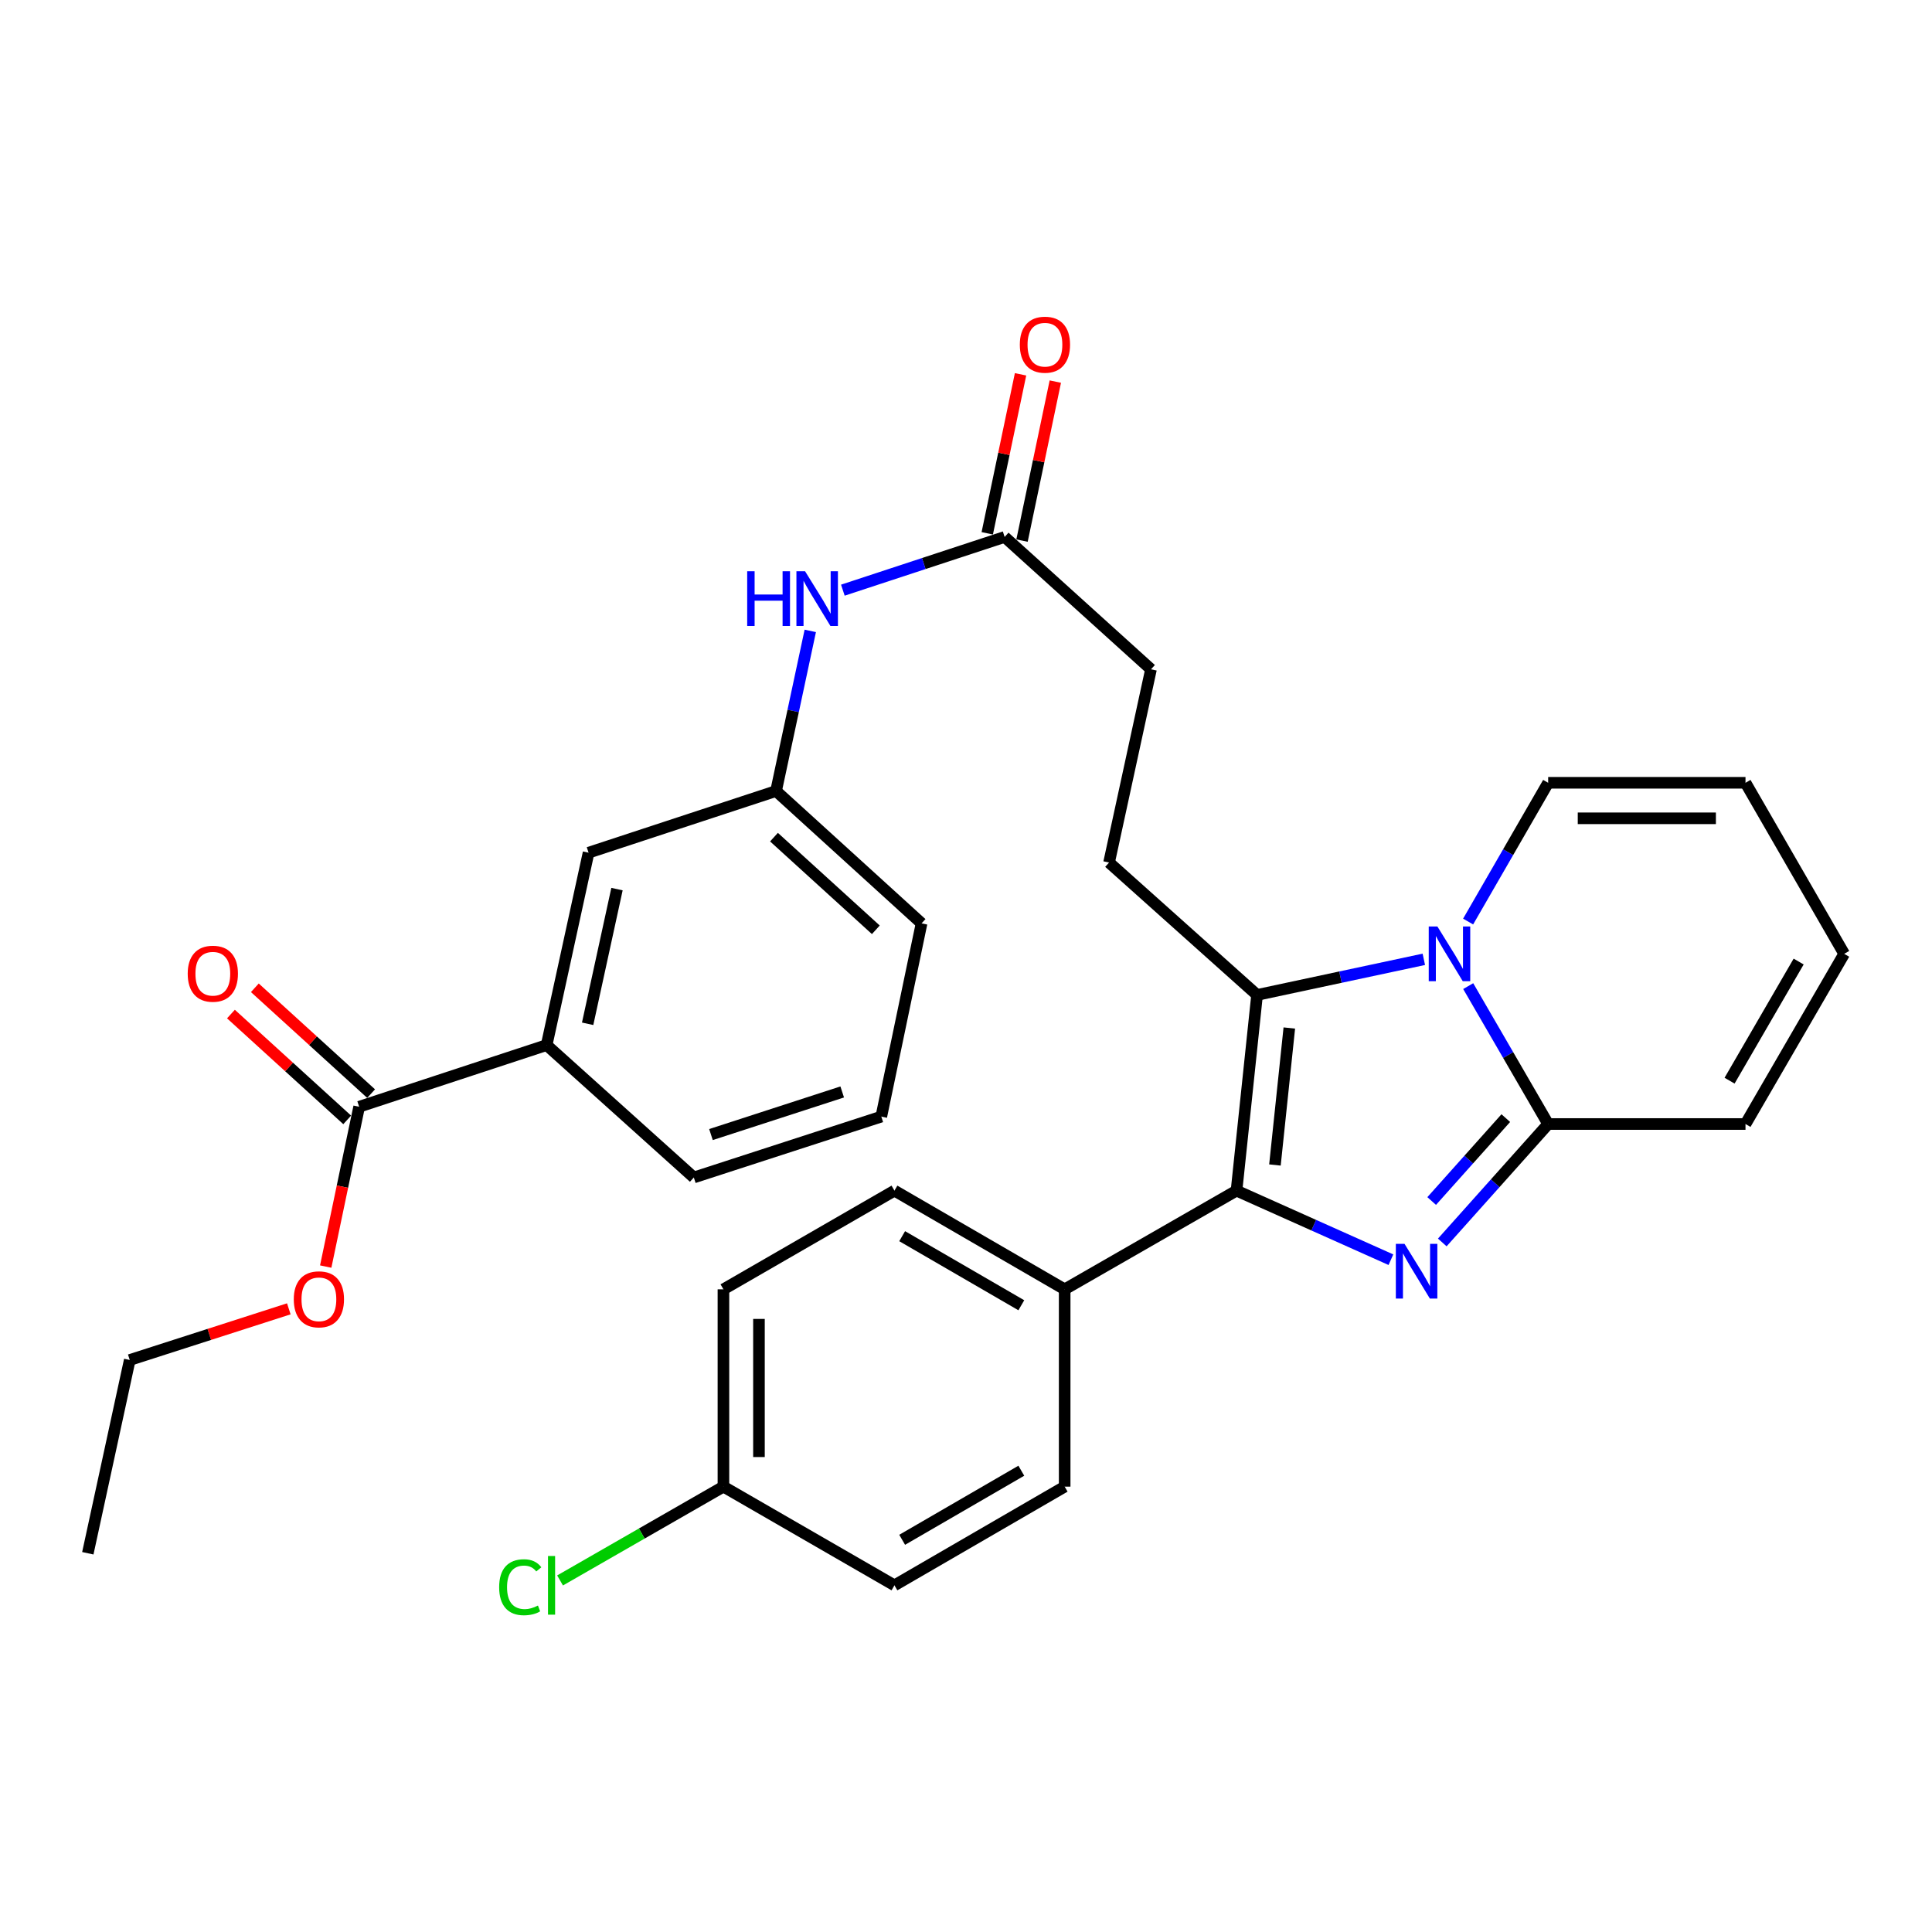 <?xml version='1.0' encoding='iso-8859-1'?>
<svg version='1.1' baseProfile='full'
              xmlns='http://www.w3.org/2000/svg'
                      xmlns:rdkit='http://www.rdkit.org/xml'
                      xmlns:xlink='http://www.w3.org/1999/xlink'
                  xml:space='preserve'
width='1000px' height='1000px' viewBox='0 0 1000 1000'>
<!-- END OF HEADER -->
<rect style='opacity:1.0;fill:#FFFFFF;stroke:none' width='1000' height='1000' x='0' y='0'> </rect>
<path class='bond-1' d='M 719.935,652.021 L 679.98,634.147' style='fill:none;fill-rule:evenodd;stroke:#0000FF;stroke-width:6px;stroke-linecap:butt;stroke-linejoin:miter;stroke-opacity:1' />
<path class='bond-1' d='M 679.98,634.147 L 640.024,616.274' style='fill:none;fill-rule:evenodd;stroke:#000000;stroke-width:6px;stroke-linecap:butt;stroke-linejoin:miter;stroke-opacity:1' />
<path class='bond-3' d='M 746.522,643.096 L 773.923,612.443' style='fill:none;fill-rule:evenodd;stroke:#0000FF;stroke-width:6px;stroke-linecap:butt;stroke-linejoin:miter;stroke-opacity:1' />
<path class='bond-3' d='M 773.923,612.443 L 801.325,581.791' style='fill:none;fill-rule:evenodd;stroke:#000000;stroke-width:6px;stroke-linecap:butt;stroke-linejoin:miter;stroke-opacity:1' />
<path class='bond-3' d='M 741.035,621.647 L 760.216,600.19' style='fill:none;fill-rule:evenodd;stroke:#0000FF;stroke-width:6px;stroke-linecap:butt;stroke-linejoin:miter;stroke-opacity:1' />
<path class='bond-3' d='M 760.216,600.19 L 779.397,578.734' style='fill:none;fill-rule:evenodd;stroke:#000000;stroke-width:6px;stroke-linecap:butt;stroke-linejoin:miter;stroke-opacity:1' />
<path class='bond-0' d='M 759.94,510.411 L 780.632,546.101' style='fill:none;fill-rule:evenodd;stroke:#0000FF;stroke-width:6px;stroke-linecap:butt;stroke-linejoin:miter;stroke-opacity:1' />
<path class='bond-0' d='M 780.632,546.101 L 801.325,581.791' style='fill:none;fill-rule:evenodd;stroke:#000000;stroke-width:6px;stroke-linecap:butt;stroke-linejoin:miter;stroke-opacity:1' />
<path class='bond-8' d='M 759.896,476.99 L 780.61,441.08' style='fill:none;fill-rule:evenodd;stroke:#0000FF;stroke-width:6px;stroke-linecap:butt;stroke-linejoin:miter;stroke-opacity:1' />
<path class='bond-8' d='M 780.61,441.08 L 801.325,405.17' style='fill:none;fill-rule:evenodd;stroke:#000000;stroke-width:6px;stroke-linecap:butt;stroke-linejoin:miter;stroke-opacity:1' />
<path class='bond-31' d='M 736.968,496.543 L 693.813,505.762' style='fill:none;fill-rule:evenodd;stroke:#0000FF;stroke-width:6px;stroke-linecap:butt;stroke-linejoin:miter;stroke-opacity:1' />
<path class='bond-31' d='M 693.813,505.762 L 650.657,514.981' style='fill:none;fill-rule:evenodd;stroke:#000000;stroke-width:6px;stroke-linecap:butt;stroke-linejoin:miter;stroke-opacity:1' />
<path class='bond-2' d='M 640.024,616.274 L 650.657,514.981' style='fill:none;fill-rule:evenodd;stroke:#000000;stroke-width:6px;stroke-linecap:butt;stroke-linejoin:miter;stroke-opacity:1' />
<path class='bond-2' d='M 659.904,602.999 L 667.347,532.094' style='fill:none;fill-rule:evenodd;stroke:#000000;stroke-width:6px;stroke-linecap:butt;stroke-linejoin:miter;stroke-opacity:1' />
<path class='bond-6' d='M 640.024,616.274 L 551.07,667.354' style='fill:none;fill-rule:evenodd;stroke:#000000;stroke-width:6px;stroke-linecap:butt;stroke-linejoin:miter;stroke-opacity:1' />
<path class='bond-5' d='M 650.657,514.981 L 574.052,446.445' style='fill:none;fill-rule:evenodd;stroke:#000000;stroke-width:6px;stroke-linecap:butt;stroke-linejoin:miter;stroke-opacity:1' />
<path class='bond-10' d='M 801.325,581.791 L 903.465,581.791' style='fill:none;fill-rule:evenodd;stroke:#000000;stroke-width:6px;stroke-linecap:butt;stroke-linejoin:miter;stroke-opacity:1' />
<path class='bond-4' d='M 185.898,572.854 L 282.941,540.935' style='fill:none;fill-rule:evenodd;stroke:#000000;stroke-width:6px;stroke-linecap:butt;stroke-linejoin:miter;stroke-opacity:1' />
<path class='bond-14' d='M 192.086,566.056 L 161.998,538.666' style='fill:none;fill-rule:evenodd;stroke:#000000;stroke-width:6px;stroke-linecap:butt;stroke-linejoin:miter;stroke-opacity:1' />
<path class='bond-14' d='M 161.998,538.666 L 131.909,511.276' style='fill:none;fill-rule:evenodd;stroke:#FF0000;stroke-width:6px;stroke-linecap:butt;stroke-linejoin:miter;stroke-opacity:1' />
<path class='bond-14' d='M 179.709,579.652 L 149.621,552.262' style='fill:none;fill-rule:evenodd;stroke:#000000;stroke-width:6px;stroke-linecap:butt;stroke-linejoin:miter;stroke-opacity:1' />
<path class='bond-14' d='M 149.621,552.262 L 119.533,524.872' style='fill:none;fill-rule:evenodd;stroke:#FF0000;stroke-width:6px;stroke-linecap:butt;stroke-linejoin:miter;stroke-opacity:1' />
<path class='bond-22' d='M 185.898,572.854 L 177.244,614.215' style='fill:none;fill-rule:evenodd;stroke:#000000;stroke-width:6px;stroke-linecap:butt;stroke-linejoin:miter;stroke-opacity:1' />
<path class='bond-22' d='M 177.244,614.215 L 168.589,655.577' style='fill:none;fill-rule:evenodd;stroke:#FF0000;stroke-width:6px;stroke-linecap:butt;stroke-linejoin:miter;stroke-opacity:1' />
<path class='bond-20' d='M 574.052,446.445 L 595.757,346.429' style='fill:none;fill-rule:evenodd;stroke:#000000;stroke-width:6px;stroke-linecap:butt;stroke-linejoin:miter;stroke-opacity:1' />
<path class='bond-18' d='M 551.07,667.354 L 462.964,616.274' style='fill:none;fill-rule:evenodd;stroke:#000000;stroke-width:6px;stroke-linecap:butt;stroke-linejoin:miter;stroke-opacity:1' />
<path class='bond-18' d='M 528.633,675.598 L 466.958,639.841' style='fill:none;fill-rule:evenodd;stroke:#000000;stroke-width:6px;stroke-linecap:butt;stroke-linejoin:miter;stroke-opacity:1' />
<path class='bond-19' d='M 551.07,667.354 L 551.07,769.484' style='fill:none;fill-rule:evenodd;stroke:#000000;stroke-width:6px;stroke-linecap:butt;stroke-linejoin:miter;stroke-opacity:1' />
<path class='bond-7' d='M 282.941,540.935 L 304.646,441.348' style='fill:none;fill-rule:evenodd;stroke:#000000;stroke-width:6px;stroke-linecap:butt;stroke-linejoin:miter;stroke-opacity:1' />
<path class='bond-7' d='M 304.161,529.912 L 319.354,460.201' style='fill:none;fill-rule:evenodd;stroke:#000000;stroke-width:6px;stroke-linecap:butt;stroke-linejoin:miter;stroke-opacity:1' />
<path class='bond-34' d='M 282.941,540.935 L 359.118,609.461' style='fill:none;fill-rule:evenodd;stroke:#000000;stroke-width:6px;stroke-linecap:butt;stroke-linejoin:miter;stroke-opacity:1' />
<path class='bond-32' d='M 801.325,405.17 L 903.465,405.17' style='fill:none;fill-rule:evenodd;stroke:#000000;stroke-width:6px;stroke-linecap:butt;stroke-linejoin:miter;stroke-opacity:1' />
<path class='bond-32' d='M 816.646,423.555 L 888.144,423.555' style='fill:none;fill-rule:evenodd;stroke:#000000;stroke-width:6px;stroke-linecap:butt;stroke-linejoin:miter;stroke-opacity:1' />
<path class='bond-9' d='M 519.999,277.923 L 595.757,346.429' style='fill:none;fill-rule:evenodd;stroke:#000000;stroke-width:6px;stroke-linecap:butt;stroke-linejoin:miter;stroke-opacity:1' />
<path class='bond-11' d='M 519.999,277.923 L 478.129,291.696' style='fill:none;fill-rule:evenodd;stroke:#000000;stroke-width:6px;stroke-linecap:butt;stroke-linejoin:miter;stroke-opacity:1' />
<path class='bond-11' d='M 478.129,291.696 L 436.259,305.469' style='fill:none;fill-rule:evenodd;stroke:#0000FF;stroke-width:6px;stroke-linecap:butt;stroke-linejoin:miter;stroke-opacity:1' />
<path class='bond-17' d='M 528.997,279.807 L 537.613,238.661' style='fill:none;fill-rule:evenodd;stroke:#000000;stroke-width:6px;stroke-linecap:butt;stroke-linejoin:miter;stroke-opacity:1' />
<path class='bond-17' d='M 537.613,238.661 L 546.23,197.514' style='fill:none;fill-rule:evenodd;stroke:#FF0000;stroke-width:6px;stroke-linecap:butt;stroke-linejoin:miter;stroke-opacity:1' />
<path class='bond-17' d='M 511.002,276.039 L 519.618,234.892' style='fill:none;fill-rule:evenodd;stroke:#000000;stroke-width:6px;stroke-linecap:butt;stroke-linejoin:miter;stroke-opacity:1' />
<path class='bond-17' d='M 519.618,234.892 L 528.235,193.746' style='fill:none;fill-rule:evenodd;stroke:#FF0000;stroke-width:6px;stroke-linecap:butt;stroke-linejoin:miter;stroke-opacity:1' />
<path class='bond-16' d='M 903.465,581.791 L 954.545,493.705' style='fill:none;fill-rule:evenodd;stroke:#000000;stroke-width:6px;stroke-linecap:butt;stroke-linejoin:miter;stroke-opacity:1' />
<path class='bond-16' d='M 895.223,559.355 L 930.979,497.695' style='fill:none;fill-rule:evenodd;stroke:#000000;stroke-width:6px;stroke-linecap:butt;stroke-linejoin:miter;stroke-opacity:1' />
<path class='bond-13' d='M 419.397,326.548 L 410.543,367.989' style='fill:none;fill-rule:evenodd;stroke:#0000FF;stroke-width:6px;stroke-linecap:butt;stroke-linejoin:miter;stroke-opacity:1' />
<path class='bond-13' d='M 410.543,367.989 L 401.69,409.429' style='fill:none;fill-rule:evenodd;stroke:#000000;stroke-width:6px;stroke-linecap:butt;stroke-linejoin:miter;stroke-opacity:1' />
<path class='bond-12' d='M 304.646,441.348 L 401.69,409.429' style='fill:none;fill-rule:evenodd;stroke:#000000;stroke-width:6px;stroke-linecap:butt;stroke-linejoin:miter;stroke-opacity:1' />
<path class='bond-28' d='M 401.69,409.429 L 476.998,477.935' style='fill:none;fill-rule:evenodd;stroke:#000000;stroke-width:6px;stroke-linecap:butt;stroke-linejoin:miter;stroke-opacity:1' />
<path class='bond-28' d='M 400.614,433.305 L 453.33,481.259' style='fill:none;fill-rule:evenodd;stroke:#000000;stroke-width:6px;stroke-linecap:butt;stroke-linejoin:miter;stroke-opacity:1' />
<path class='bond-15' d='M 903.465,405.17 L 954.545,493.705' style='fill:none;fill-rule:evenodd;stroke:#000000;stroke-width:6px;stroke-linecap:butt;stroke-linejoin:miter;stroke-opacity:1' />
<path class='bond-23' d='M 462.964,616.274 L 374.449,667.354' style='fill:none;fill-rule:evenodd;stroke:#000000;stroke-width:6px;stroke-linecap:butt;stroke-linejoin:miter;stroke-opacity:1' />
<path class='bond-24' d='M 551.07,769.484 L 462.964,820.565' style='fill:none;fill-rule:evenodd;stroke:#000000;stroke-width:6px;stroke-linecap:butt;stroke-linejoin:miter;stroke-opacity:1' />
<path class='bond-24' d='M 528.633,761.241 L 466.958,796.997' style='fill:none;fill-rule:evenodd;stroke:#000000;stroke-width:6px;stroke-linecap:butt;stroke-linejoin:miter;stroke-opacity:1' />
<path class='bond-21' d='M 374.449,769.484 L 462.964,820.565' style='fill:none;fill-rule:evenodd;stroke:#000000;stroke-width:6px;stroke-linecap:butt;stroke-linejoin:miter;stroke-opacity:1' />
<path class='bond-25' d='M 374.449,769.484 L 332.169,793.76' style='fill:none;fill-rule:evenodd;stroke:#000000;stroke-width:6px;stroke-linecap:butt;stroke-linejoin:miter;stroke-opacity:1' />
<path class='bond-25' d='M 332.169,793.76 L 289.889,818.036' style='fill:none;fill-rule:evenodd;stroke:#00CC00;stroke-width:6px;stroke-linecap:butt;stroke-linejoin:miter;stroke-opacity:1' />
<path class='bond-33' d='M 374.449,769.484 L 374.449,667.354' style='fill:none;fill-rule:evenodd;stroke:#000000;stroke-width:6px;stroke-linecap:butt;stroke-linejoin:miter;stroke-opacity:1' />
<path class='bond-33' d='M 392.834,754.165 L 392.834,682.674' style='fill:none;fill-rule:evenodd;stroke:#000000;stroke-width:6px;stroke-linecap:butt;stroke-linejoin:miter;stroke-opacity:1' />
<path class='bond-29' d='M 149.49,677.449 L 108.325,690.69' style='fill:none;fill-rule:evenodd;stroke:#FF0000;stroke-width:6px;stroke-linecap:butt;stroke-linejoin:miter;stroke-opacity:1' />
<path class='bond-29' d='M 108.325,690.69 L 67.159,703.931' style='fill:none;fill-rule:evenodd;stroke:#000000;stroke-width:6px;stroke-linecap:butt;stroke-linejoin:miter;stroke-opacity:1' />
<path class='bond-26' d='M 359.118,609.461 L 456.161,577.951' style='fill:none;fill-rule:evenodd;stroke:#000000;stroke-width:6px;stroke-linecap:butt;stroke-linejoin:miter;stroke-opacity:1' />
<path class='bond-26' d='M 367.996,587.248 L 435.927,565.191' style='fill:none;fill-rule:evenodd;stroke:#000000;stroke-width:6px;stroke-linecap:butt;stroke-linejoin:miter;stroke-opacity:1' />
<path class='bond-27' d='M 456.161,577.951 L 476.998,477.935' style='fill:none;fill-rule:evenodd;stroke:#000000;stroke-width:6px;stroke-linecap:butt;stroke-linejoin:miter;stroke-opacity:1' />
<path class='bond-30' d='M 67.159,703.931 L 45.455,803.967' style='fill:none;fill-rule:evenodd;stroke:#000000;stroke-width:6px;stroke-linecap:butt;stroke-linejoin:miter;stroke-opacity:1' />
<path  class='atom-0' d='M 726.968 643.807
L 736.248 658.807
Q 737.168 660.287, 738.648 662.967
Q 740.128 665.647, 740.208 665.807
L 740.208 643.807
L 743.968 643.807
L 743.968 672.127
L 740.088 672.127
L 730.128 655.727
Q 728.968 653.807, 727.728 651.607
Q 726.528 649.407, 726.168 648.727
L 726.168 672.127
L 722.488 672.127
L 722.488 643.807
L 726.968 643.807
' fill='#0000FF'/>
<path  class='atom-1' d='M 743.994 479.545
L 753.274 494.545
Q 754.194 496.025, 755.674 498.705
Q 757.154 501.385, 757.234 501.545
L 757.234 479.545
L 760.994 479.545
L 760.994 507.865
L 757.114 507.865
L 747.154 491.465
Q 745.994 489.545, 744.754 487.345
Q 743.554 485.145, 743.194 484.465
L 743.194 507.865
L 739.514 507.865
L 739.514 479.545
L 743.994 479.545
' fill='#0000FF'/>
<path  class='atom-12' d='M 386.746 295.682
L 390.586 295.682
L 390.586 307.722
L 405.066 307.722
L 405.066 295.682
L 408.906 295.682
L 408.906 324.002
L 405.066 324.002
L 405.066 310.922
L 390.586 310.922
L 390.586 324.002
L 386.746 324.002
L 386.746 295.682
' fill='#0000FF'/>
<path  class='atom-12' d='M 416.706 295.682
L 425.986 310.682
Q 426.906 312.162, 428.386 314.842
Q 429.866 317.522, 429.946 317.682
L 429.946 295.682
L 433.706 295.682
L 433.706 324.002
L 429.826 324.002
L 419.866 307.602
Q 418.706 305.682, 417.466 303.482
Q 416.266 301.282, 415.906 300.602
L 415.906 324.002
L 412.226 324.002
L 412.226 295.682
L 416.706 295.682
' fill='#0000FF'/>
<path  class='atom-15' d='M 97.16 503.989
Q 97.16 497.189, 100.521 493.389
Q 103.881 489.589, 110.161 489.589
Q 116.441 489.589, 119.801 493.389
Q 123.161 497.189, 123.161 503.989
Q 123.161 510.869, 119.761 514.789
Q 116.361 518.669, 110.161 518.669
Q 103.921 518.669, 100.521 514.789
Q 97.16 510.909, 97.16 503.989
M 110.161 515.469
Q 114.481 515.469, 116.801 512.589
Q 119.161 509.669, 119.161 503.989
Q 119.161 498.429, 116.801 495.629
Q 114.481 492.789, 110.161 492.789
Q 105.841 492.789, 103.481 495.589
Q 101.161 498.389, 101.161 503.989
Q 101.161 509.709, 103.481 512.589
Q 105.841 515.469, 110.161 515.469
' fill='#FF0000'/>
<path  class='atom-18' d='M 527.856 178.406
Q 527.856 171.606, 531.216 167.806
Q 534.576 164.006, 540.856 164.006
Q 547.136 164.006, 550.496 167.806
Q 553.856 171.606, 553.856 178.406
Q 553.856 185.286, 550.456 189.206
Q 547.056 193.086, 540.856 193.086
Q 534.616 193.086, 531.216 189.206
Q 527.856 185.326, 527.856 178.406
M 540.856 189.886
Q 545.176 189.886, 547.496 187.006
Q 549.856 184.086, 549.856 178.406
Q 549.856 172.846, 547.496 170.046
Q 545.176 167.206, 540.856 167.206
Q 536.536 167.206, 534.176 170.006
Q 531.856 172.806, 531.856 178.406
Q 531.856 184.126, 534.176 187.006
Q 536.536 189.886, 540.856 189.886
' fill='#FF0000'/>
<path  class='atom-23' d='M 152.061 672.521
Q 152.061 665.721, 155.421 661.921
Q 158.781 658.121, 165.061 658.121
Q 171.341 658.121, 174.701 661.921
Q 178.061 665.721, 178.061 672.521
Q 178.061 679.401, 174.661 683.321
Q 171.261 687.201, 165.061 687.201
Q 158.821 687.201, 155.421 683.321
Q 152.061 679.441, 152.061 672.521
M 165.061 684.001
Q 169.381 684.001, 171.701 681.121
Q 174.061 678.201, 174.061 672.521
Q 174.061 666.961, 171.701 664.161
Q 169.381 661.321, 165.061 661.321
Q 160.741 661.321, 158.381 664.121
Q 156.061 666.921, 156.061 672.521
Q 156.061 678.241, 158.381 681.121
Q 160.741 684.001, 165.061 684.001
' fill='#FF0000'/>
<path  class='atom-26' d='M 258.365 821.545
Q 258.365 814.505, 261.645 810.825
Q 264.965 807.105, 271.245 807.105
Q 277.085 807.105, 280.205 811.225
L 277.565 813.385
Q 275.285 810.385, 271.245 810.385
Q 266.965 810.385, 264.685 813.265
Q 262.445 816.105, 262.445 821.545
Q 262.445 827.145, 264.765 830.025
Q 267.125 832.905, 271.685 832.905
Q 274.805 832.905, 278.445 831.025
L 279.565 834.025
Q 278.085 834.985, 275.845 835.545
Q 273.605 836.105, 271.125 836.105
Q 264.965 836.105, 261.645 832.345
Q 258.365 828.585, 258.365 821.545
' fill='#00CC00'/>
<path  class='atom-26' d='M 283.645 805.385
L 287.325 805.385
L 287.325 835.745
L 283.645 835.745
L 283.645 805.385
' fill='#00CC00'/>
</svg>
